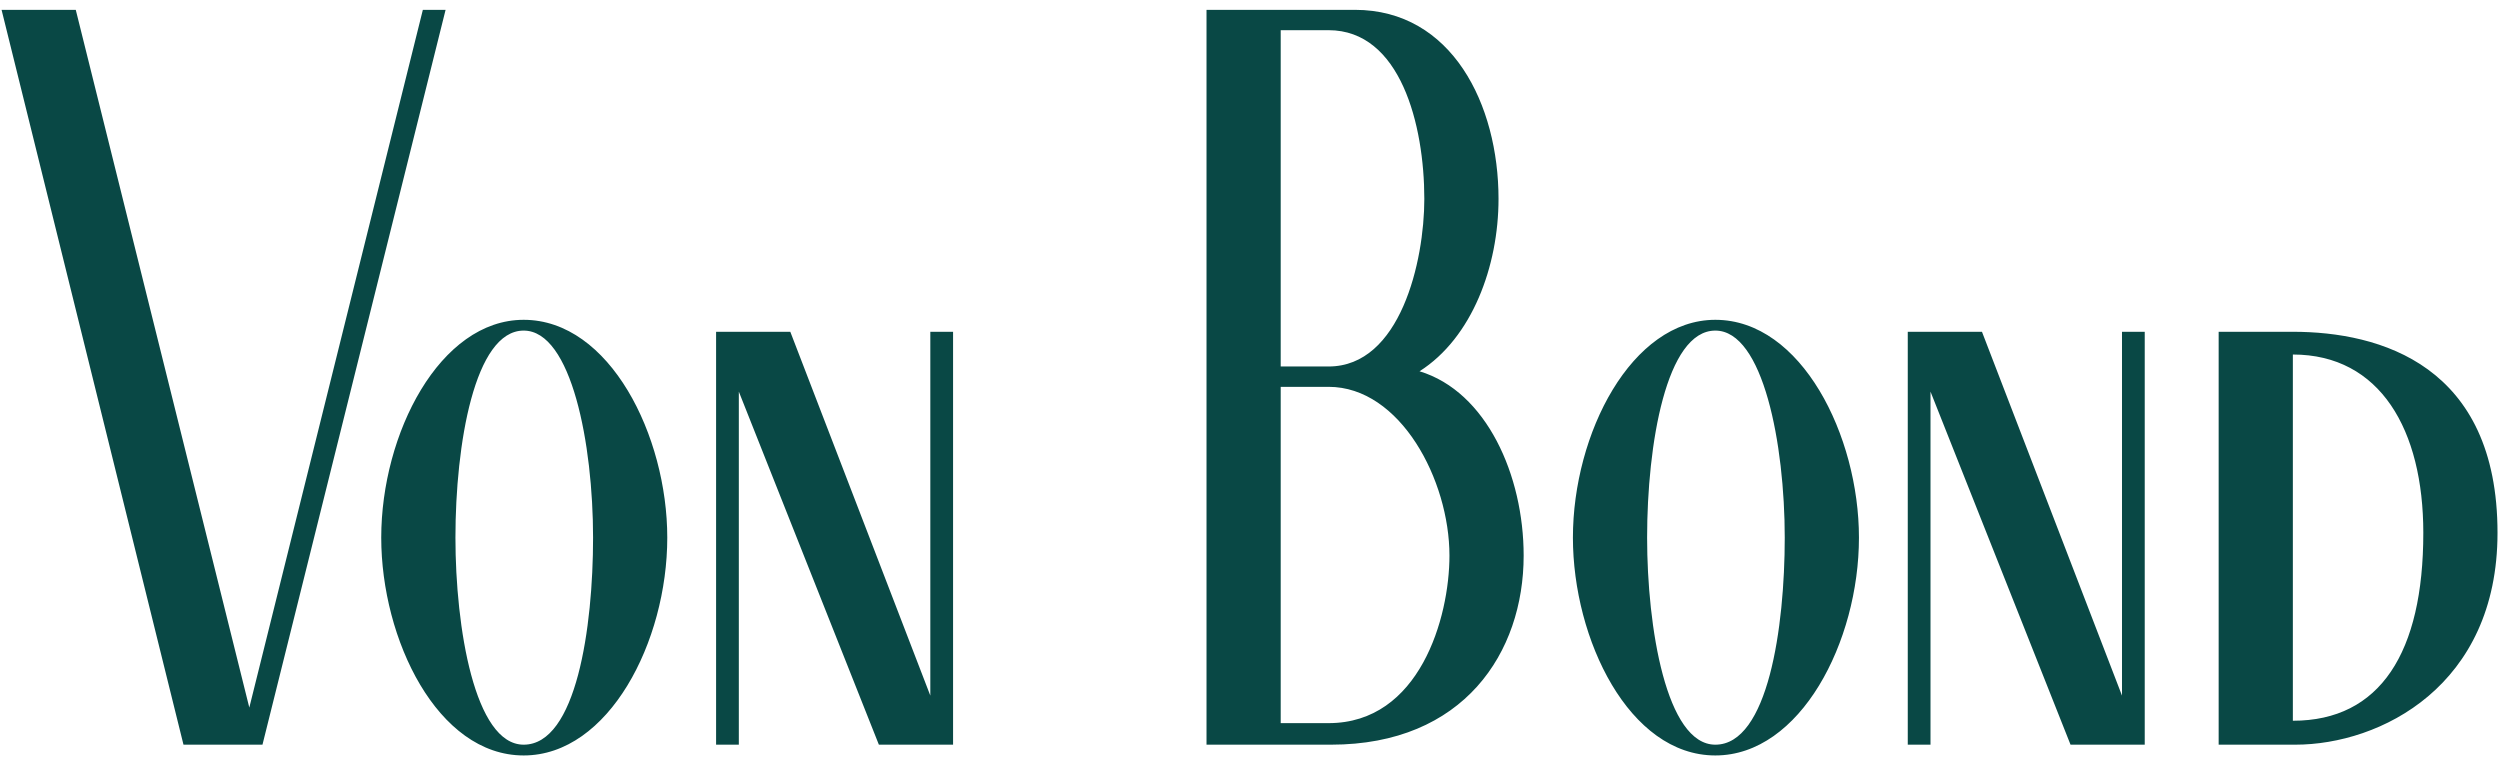 <svg width="188" height="57" viewBox="0 0 188 57" fill="none" xmlns="http://www.w3.org/2000/svg">
<path d="M13.798 56L0.118 0.74H5.698L18.748 53.21L31.798 0.74H33.508L19.738 56H13.798ZM39.38 24.05C45.859 24.05 50.179 32.78 50.179 40.43C50.179 48.26 45.77 56.81 39.38 56.81C32.9 56.81 28.669 48.08 28.669 40.43C28.669 32.6 33.08 24.05 39.38 24.05ZM34.249 40.43C34.249 47.18 35.69 56 39.38 56C43.34 56 44.599 47.18 44.599 40.43C44.599 33.41 42.98 24.86 39.38 24.86C35.69 24.86 34.249 33.41 34.249 40.43ZM69.96 52.31V24.95H71.671V56H66.091L55.56 29.45V56H53.85V24.95H59.431L69.96 52.31ZM114.579 41.78C114.579 49.07 110.079 56 100.089 56H90.73V0.74H101.889C109.179 0.74 112.689 7.85 112.689 14.96C112.689 20 110.709 25.4 106.749 27.92C111.789 29.45 114.579 35.75 114.579 41.78ZM96.309 2.27V27.56H99.909C105.309 27.56 107.109 19.64 107.109 14.96C107.109 9.38 105.309 2.27 99.909 2.27H96.309ZM108.999 41.78C108.999 36.11 105.309 29.09 99.909 29.09H96.309V54.38H99.909C106.749 54.38 108.999 46.46 108.999 41.78ZM128.993 24.05C135.473 24.05 139.793 32.78 139.793 40.43C139.793 48.26 135.383 56.81 128.993 56.81C122.513 56.81 118.283 48.08 118.283 40.43C118.283 32.6 122.693 24.05 128.993 24.05ZM123.863 40.43C123.863 47.18 125.303 56 128.993 56C132.953 56 134.213 47.18 134.213 40.43C134.213 33.41 132.593 24.86 128.993 24.86C125.303 24.86 123.863 33.41 123.863 40.43ZM159.574 52.31V24.95H161.284V56H155.704L145.174 29.45V56H143.464V24.95H149.044L159.574 52.31ZM172.423 24.95C178.993 24.95 187.813 27.47 187.813 40.07C187.813 51.59 178.993 56 172.603 56H166.843V24.95H172.423ZM172.423 54.2C178.993 54.2 182.233 49.07 182.233 40.07C182.233 32.33 178.993 26.66 172.423 26.66V54.2Z" fill="#094845"/>
</svg>
